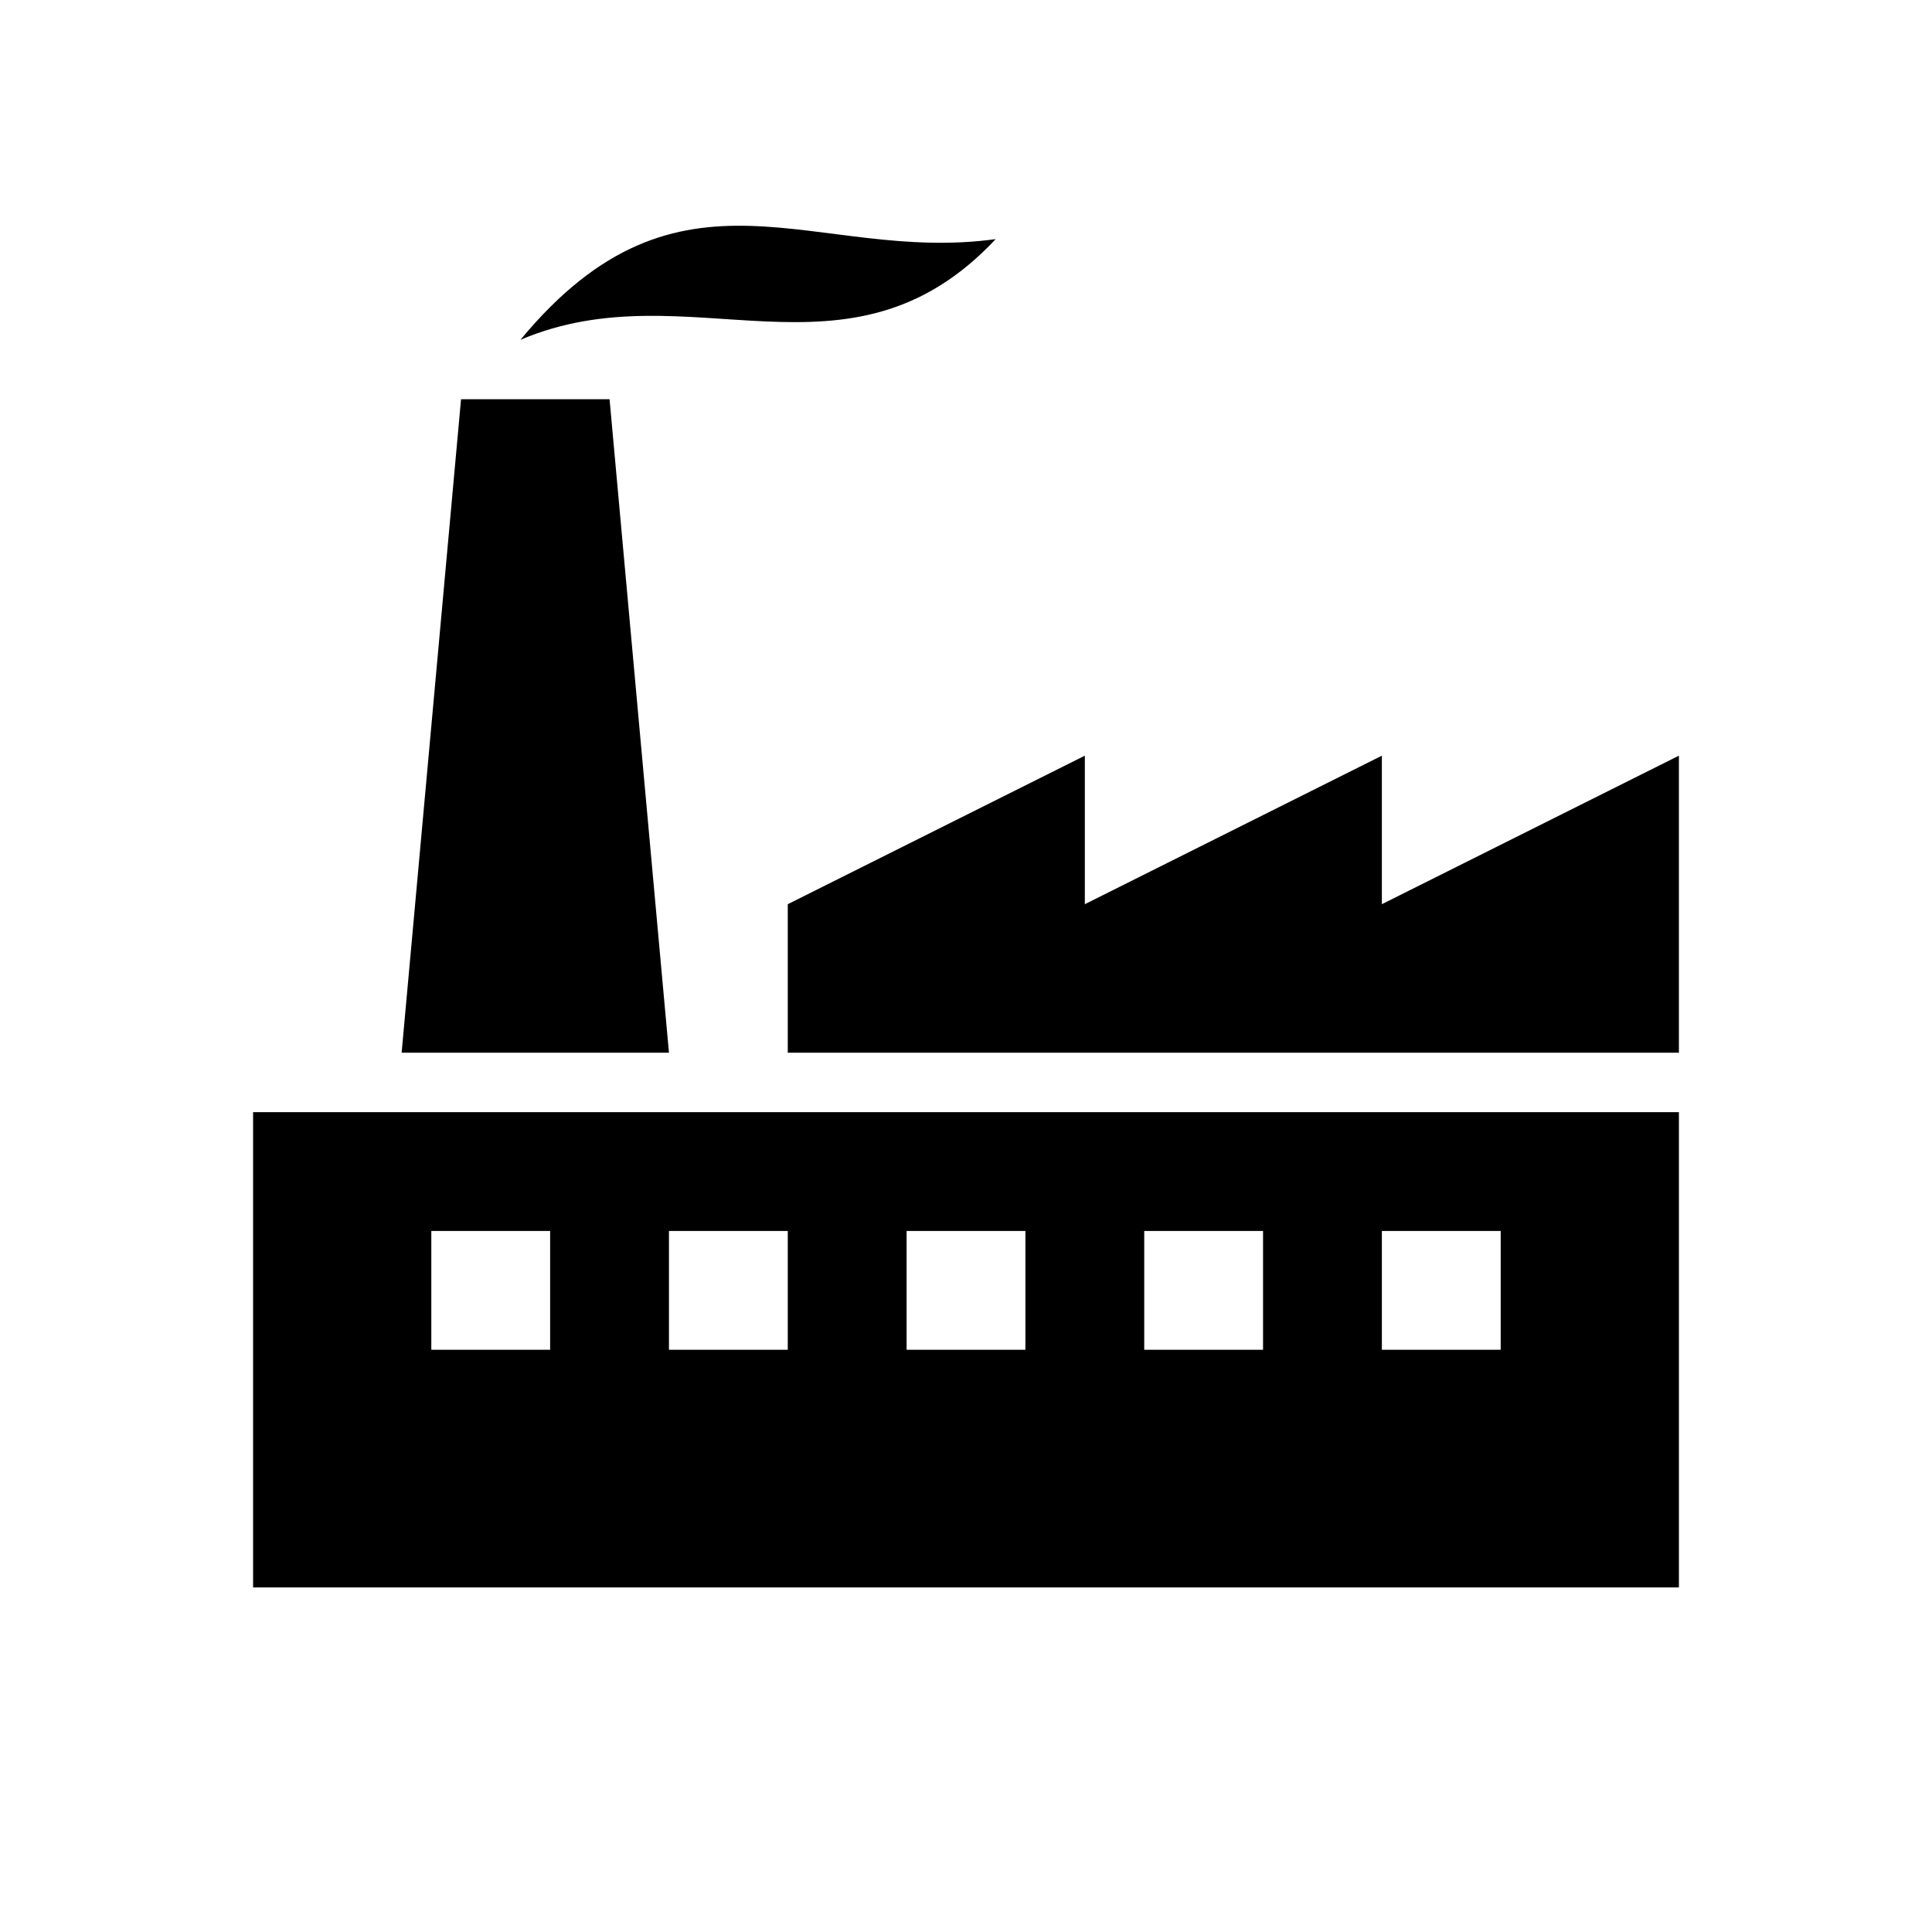 <?xml version="1.0" encoding="UTF-8"?>
<!-- Uploaded to: SVG Repo, www.svgrepo.com, Generator: SVG Repo Mixer Tools -->
<svg fill="#000000" width="800px" height="800px" version="1.1" viewBox="144 144 512 512" xmlns="http://www.w3.org/2000/svg">
 <g>
  <path d="m407.87 207.37c-47.926 6.629-83.301-24.859-125.95 26.688 44.73-19.035 86.922 14.953 125.95-26.688z"/>
  <path d="m305.54 249.8h-39.359l-15.746 173.18h70.848z"/>
  <path d="m211.07 564.68h377.86v-125.95l-377.86 0.004zm299.14-94.461h31.488v31.488h-31.488zm-62.977 0h31.488v31.488h-31.488zm-62.977 0h31.488v31.488h-31.488zm-62.977 0h31.488v31.488h-31.488zm-62.977 0h31.488v31.488l-31.488-0.004z"/>
  <path d="m510.21 383.62v-39.359l-78.719 39.359v-39.359l-78.723 39.359v39.359h236.16v-78.719z"/>
 </g>
</svg>